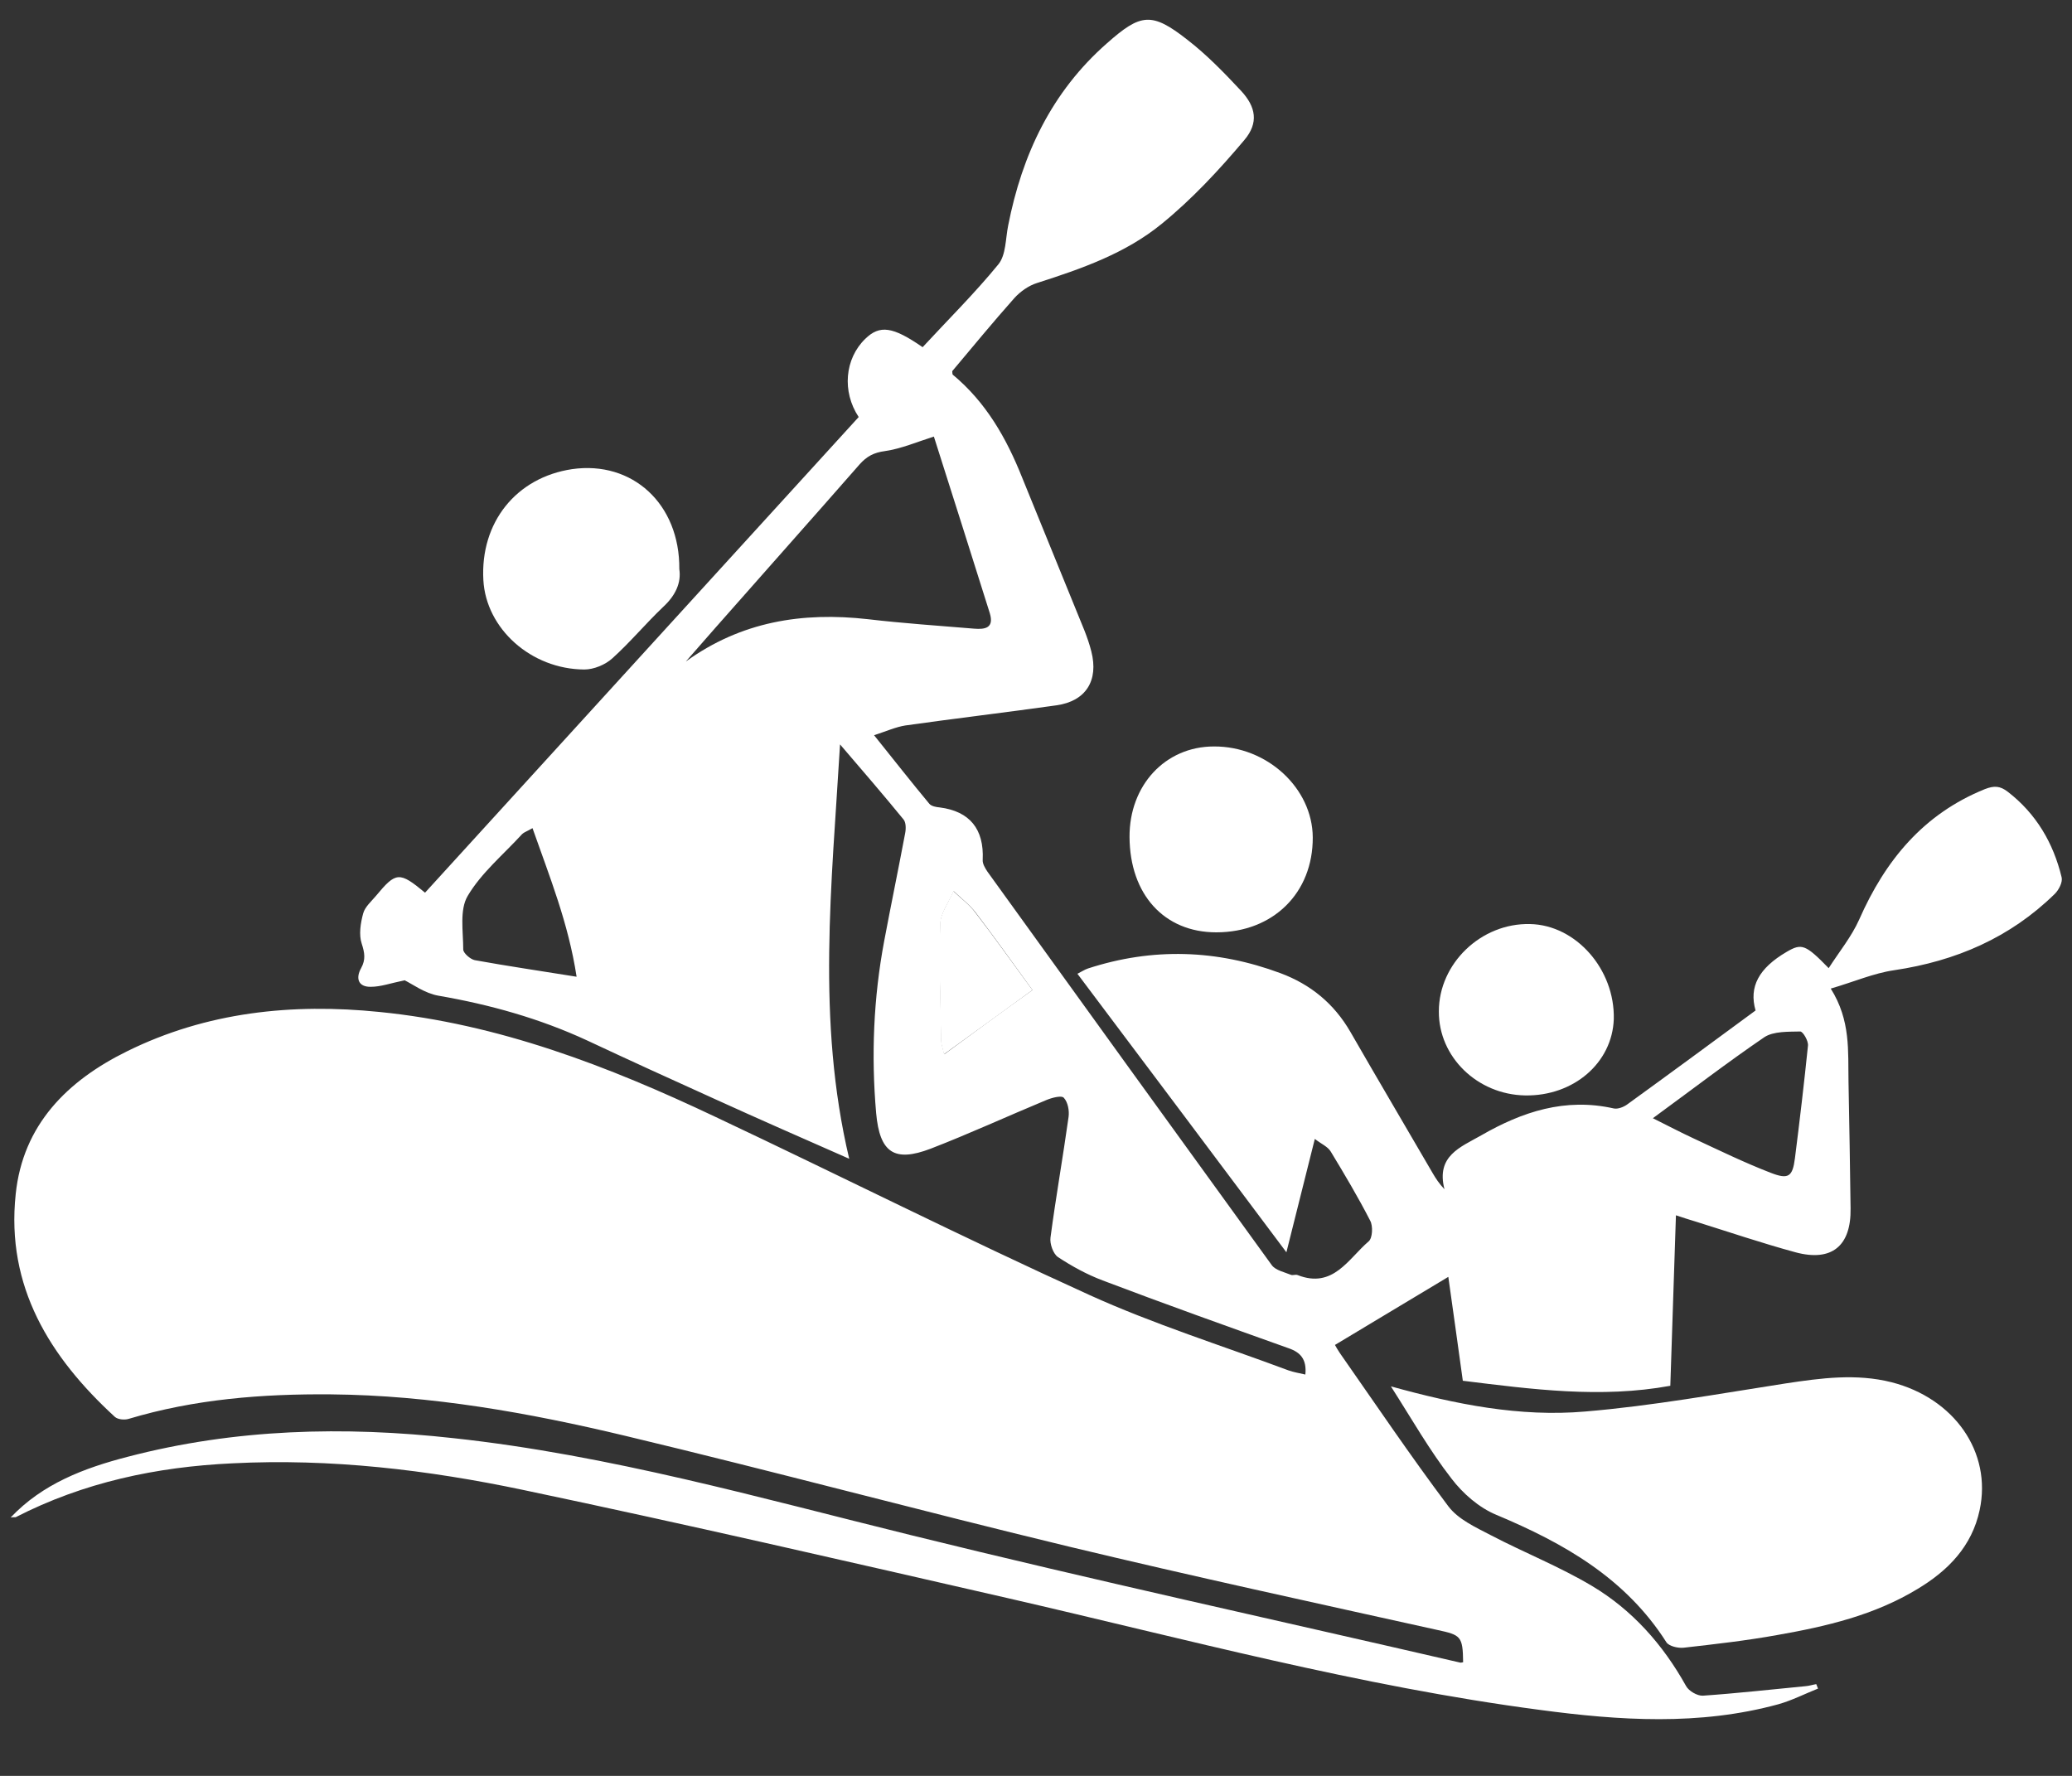 <?xml version="1.0" encoding="utf-8"?>
<!-- Generator: Adobe Illustrator 23.0.3, SVG Export Plug-In . SVG Version: 6.00 Build 0)  -->
<svg version="1.1" xmlns="http://www.w3.org/2000/svg" xmlns:xlink="http://www.w3.org/1999/xlink" x="0px" y="0px"
	 viewBox="0 0 70 60" style="enable-background:new 0 0 70 60;" xml:space="preserve">
<rect x="0" y="0" width="70" height="60" fill="#333333" stroke="none"/>
<style type="text/css">
	.st0{fill:#ffffff;}
	.st1{display:none;}
	.st2{display:inline;}
</style>
<g id="актив">
	<g>
		<path class="st0" d="M0.36,51.27c1.08-1.14,2.48-1.67,3.95-2.05c3.63-0.95,7.31-1.04,11.01-0.63c5.27,0.57,10.35,2.02,15.47,3.28
			c6.16,1.52,12.35,2.87,18.53,4.3c0.03,0.01,0.07,0,0.11-0.01c-0.01-0.88-0.08-0.92-0.87-1.09c-4.15-0.92-8.3-1.82-12.42-2.81
			c-5.02-1.21-10-2.55-15.02-3.75c-3.26-0.78-6.57-1.37-9.94-1.4c-2.31-0.02-4.61,0.16-6.84,0.83c-0.14,0.04-0.36,0.02-0.46-0.07
			c-2.2-2.02-3.68-4.4-3.35-7.52c0.24-2.35,1.75-3.84,3.76-4.83c2.69-1.33,5.58-1.63,8.53-1.33c4.02,0.4,7.73,1.83,11.34,3.54
			c4.22,1.99,8.39,4.09,12.64,6.02c2.18,0.99,4.48,1.71,6.73,2.55c0.17,0.06,0.35,0.09,0.57,0.14c0.05-0.51-0.16-0.75-0.57-0.89
			c-2.1-0.75-4.2-1.5-6.28-2.29c-0.53-0.2-1.04-0.48-1.51-0.79c-0.16-0.11-0.28-0.45-0.25-0.66c0.18-1.36,0.42-2.71,0.61-4.07
			c0.03-0.21-0.02-0.5-0.16-0.65c-0.08-0.09-0.41,0-0.6,0.08c-1.3,0.54-2.58,1.13-3.9,1.64c-1.23,0.47-1.72,0.13-1.84-1.2
			c-0.17-1.95-0.09-3.89,0.27-5.81c0.23-1.22,0.48-2.43,0.71-3.65c0.03-0.15,0.03-0.37-0.06-0.47c-0.67-0.82-1.36-1.62-2.14-2.53
			c-0.28,4.74-0.8,9.32,0.31,14c-1.59-0.7-3.05-1.34-4.5-2c-1.46-0.66-2.91-1.32-4.36-2c-1.6-0.74-3.28-1.21-5.02-1.51
			c-0.46-0.08-0.89-0.4-1.14-0.52c-0.48,0.1-0.81,0.22-1.14,0.22c-0.43,0.01-0.52-0.29-0.33-0.63c0.16-0.29,0.12-0.52,0.02-0.83
			c-0.1-0.3-0.04-0.69,0.05-1.02c0.06-0.22,0.27-0.4,0.43-0.59c0.68-0.82,0.79-0.83,1.66-0.11c4.88-5.36,9.77-10.71,14.65-16.07
			c-0.57-0.86-0.47-1.97,0.22-2.64c0.49-0.48,0.93-0.42,1.94,0.28c0.85-0.92,1.76-1.82,2.56-2.8c0.26-0.32,0.24-0.87,0.33-1.31
			c0.47-2.4,1.47-4.52,3.34-6.16c1.14-1.01,1.51-1.06,2.71-0.12c0.66,0.51,1.25,1.12,1.82,1.73c0.5,0.54,0.6,1.08,0.11,1.66
			c-0.85,1.01-1.77,2-2.79,2.83c-1.22,1-2.71,1.52-4.21,2c-0.29,0.09-0.57,0.29-0.77,0.51c-0.72,0.81-1.41,1.65-2.1,2.47
			c0.01,0.05,0,0.1,0.02,0.12c1.12,0.93,1.81,2.14,2.34,3.47c0.7,1.73,1.41,3.45,2.11,5.18c0.09,0.23,0.17,0.46,0.23,0.7
			c0.25,0.98-0.18,1.68-1.18,1.82c-1.7,0.24-3.4,0.44-5.1,0.68c-0.32,0.05-0.63,0.19-1.06,0.33c0.69,0.86,1.27,1.6,1.87,2.32
			c0.07,0.08,0.23,0.11,0.35,0.12c1.01,0.13,1.5,0.73,1.45,1.77c-0.01,0.13,0.08,0.28,0.16,0.4c3.2,4.44,6.4,8.87,9.61,13.3
			c0.13,0.17,0.42,0.23,0.64,0.32c0.06,0.03,0.16-0.02,0.23,0.01c1.2,0.47,1.71-0.55,2.4-1.14c0.13-0.11,0.15-0.52,0.05-0.7
			c-0.41-0.8-0.87-1.57-1.33-2.33c-0.1-0.17-0.32-0.26-0.54-0.43c-0.33,1.32-0.63,2.51-0.96,3.83c-2.36-3.15-4.69-6.26-7.06-9.41
			c0.14-0.07,0.24-0.14,0.36-0.18c2.18-0.71,4.35-0.64,6.5,0.16c1.02,0.38,1.81,1.03,2.36,1.98c0.92,1.6,1.86,3.19,2.79,4.79
			c0.1,0.17,0.21,0.34,0.39,0.53c-0.29-1.13,0.54-1.42,1.24-1.82c1.39-0.8,2.84-1.28,4.48-0.91c0.14,0.03,0.34-0.05,0.46-0.14
			c1.45-1.05,2.89-2.11,4.33-3.17c-0.23-0.8,0.11-1.43,1.05-1.98c0.51-0.3,0.64-0.25,1.42,0.55c0.36-0.56,0.77-1.06,1.03-1.64
			c0.88-2,2.17-3.57,4.25-4.41c0.31-0.12,0.51-0.11,0.77,0.09c0.96,0.74,1.54,1.73,1.82,2.89c0.04,0.16-0.09,0.42-0.23,0.56
			c-1.51,1.48-3.34,2.27-5.43,2.58c-0.69,0.1-1.35,0.39-2.14,0.62c0.68,1.08,0.58,2.12,0.6,3.14c0.03,1.43,0.05,2.86,0.07,4.29
			c0.02,1.26-0.63,1.81-1.86,1.48c-1.14-0.31-2.26-0.69-3.38-1.04c-0.2-0.06-0.39-0.12-0.66-0.21c-0.06,1.94-0.13,3.82-0.19,5.76
			c-2.35,0.43-4.66,0.12-7.01-0.17c-0.16-1.19-0.33-2.35-0.49-3.51c-1.29,0.77-2.54,1.53-3.83,2.3c0.04,0.07,0.1,0.18,0.17,0.28
			c1.21,1.73,2.39,3.48,3.66,5.17c0.33,0.44,0.92,0.71,1.44,0.98c1.13,0.59,2.32,1.06,3.41,1.71c1.36,0.81,2.4,1.98,3.18,3.38
			c0.09,0.17,0.38,0.34,0.57,0.33c1.16-0.08,2.31-0.21,3.46-0.32c0.13-0.01,0.25-0.05,0.37-0.07c0.02,0.05,0.04,0.1,0.06,0.15
			c-0.45,0.18-0.88,0.4-1.34,0.53c-2.67,0.73-5.37,0.55-8.06,0.19c-6.08-0.8-11.99-2.4-17.95-3.77c-5.46-1.25-10.92-2.51-16.39-3.66
			c-3.23-0.68-6.51-1.07-9.83-0.9c-2.56,0.12-5.02,0.64-7.32,1.82C0.47,51.26,0.41,51.26,0.36,51.27z M31.55,14.75
			c-0.57,0.18-1.1,0.41-1.65,0.49c-0.38,0.05-0.62,0.18-0.86,0.45c-1.62,1.85-3.26,3.69-4.88,5.53c-0.33,0.38-0.66,0.75-0.99,1.13
			c1.87-1.35,3.93-1.68,6.15-1.43c1.19,0.14,2.39,0.22,3.59,0.32c0.37,0.03,0.68-0.02,0.53-0.52C32.82,18.75,32.2,16.79,31.55,14.75
			z M55.84,37.78c0.52,0.26,0.94,0.48,1.37,0.68c0.86,0.4,1.72,0.82,2.6,1.16c0.61,0.24,0.75,0.14,0.83-0.49
			c0.16-1.26,0.31-2.53,0.44-3.8c0.02-0.16-0.17-0.48-0.26-0.48c-0.41,0.01-0.9-0.01-1.21,0.19C58.35,35.9,57.14,36.83,55.84,37.78z
			 M17.99,27.98c-0.19,0.11-0.29,0.14-0.35,0.2c-0.63,0.69-1.38,1.31-1.84,2.09c-0.28,0.47-0.15,1.2-0.15,1.81
			c0,0.12,0.24,0.33,0.39,0.36c1.1,0.2,2.2,0.36,3.44,0.56C19.2,31.18,18.57,29.63,17.99,27.98z M34.88,33.45
			c-0.68-0.94-1.29-1.79-1.92-2.62c-0.21-0.27-0.49-0.48-0.74-0.72c-0.16,0.37-0.44,0.73-0.45,1.11c-0.04,1.31,0.01,2.63,0.03,3.94
			c0,0.1,0.04,0.2,0.1,0.46C32.92,34.87,33.86,34.18,34.88,33.45z"/>
		<path class="st0" d="M46.99,46.84c2.2,0.61,4.36,1.04,6.56,0.85c2.27-0.19,4.52-0.6,6.78-0.95c1.19-0.18,2.38-0.34,3.57-0.04
			c2.12,0.54,3.4,2.36,2.98,4.32c-0.26,1.22-1.06,2.04-2.09,2.66c-1.46,0.89-3.09,1.27-4.74,1.56c-1.05,0.19-2.11,0.31-3.17,0.43
			c-0.19,0.02-0.49-0.05-0.58-0.18c-1.38-2.17-3.46-3.35-5.75-4.31c-0.58-0.24-1.13-0.72-1.51-1.22
			C48.3,49.01,47.7,47.95,46.99,46.84z"/>
		<path class="st0" d="M22.95,19.23c0.07,0.46-0.13,0.89-0.54,1.27c-0.59,0.56-1.12,1.2-1.72,1.74c-0.24,0.22-0.63,0.38-0.95,0.38
			c-1.8-0.01-3.32-1.38-3.41-3.02c-0.11-1.95,1.11-3.47,3-3.75C21.36,15.56,22.97,17.02,22.95,19.23z"/>
		<path class="st0" d="M41.09,31.5c-1.76,0-2.92-1.28-2.93-3.22c-0.01-1.75,1.21-3.06,2.85-3.06c1.8-0.01,3.33,1.41,3.34,3.07
			C44.36,30.17,43.01,31.5,41.09,31.5z"/>
		<path class="st0" d="M51.52,37.01c-1.61-0.03-2.92-1.3-2.91-2.84c0-1.62,1.43-2.99,3.08-2.95c1.55,0.03,2.87,1.53,2.83,3.21
			C54.47,35.91,53.16,37.04,51.52,37.01z"/>
		<path class="st0" d="M34.88,33.45c-1.01,0.74-1.96,1.42-2.99,2.17c-0.06-0.26-0.1-0.36-0.1-0.46c-0.02-1.31-0.07-2.63-0.03-3.94
			c0.01-0.37,0.29-0.74,0.45-1.11c0.25,0.24,0.54,0.45,0.74,0.72C33.59,31.66,34.19,32.51,34.88,33.45z"/>
	</g>
</g>
</svg>
